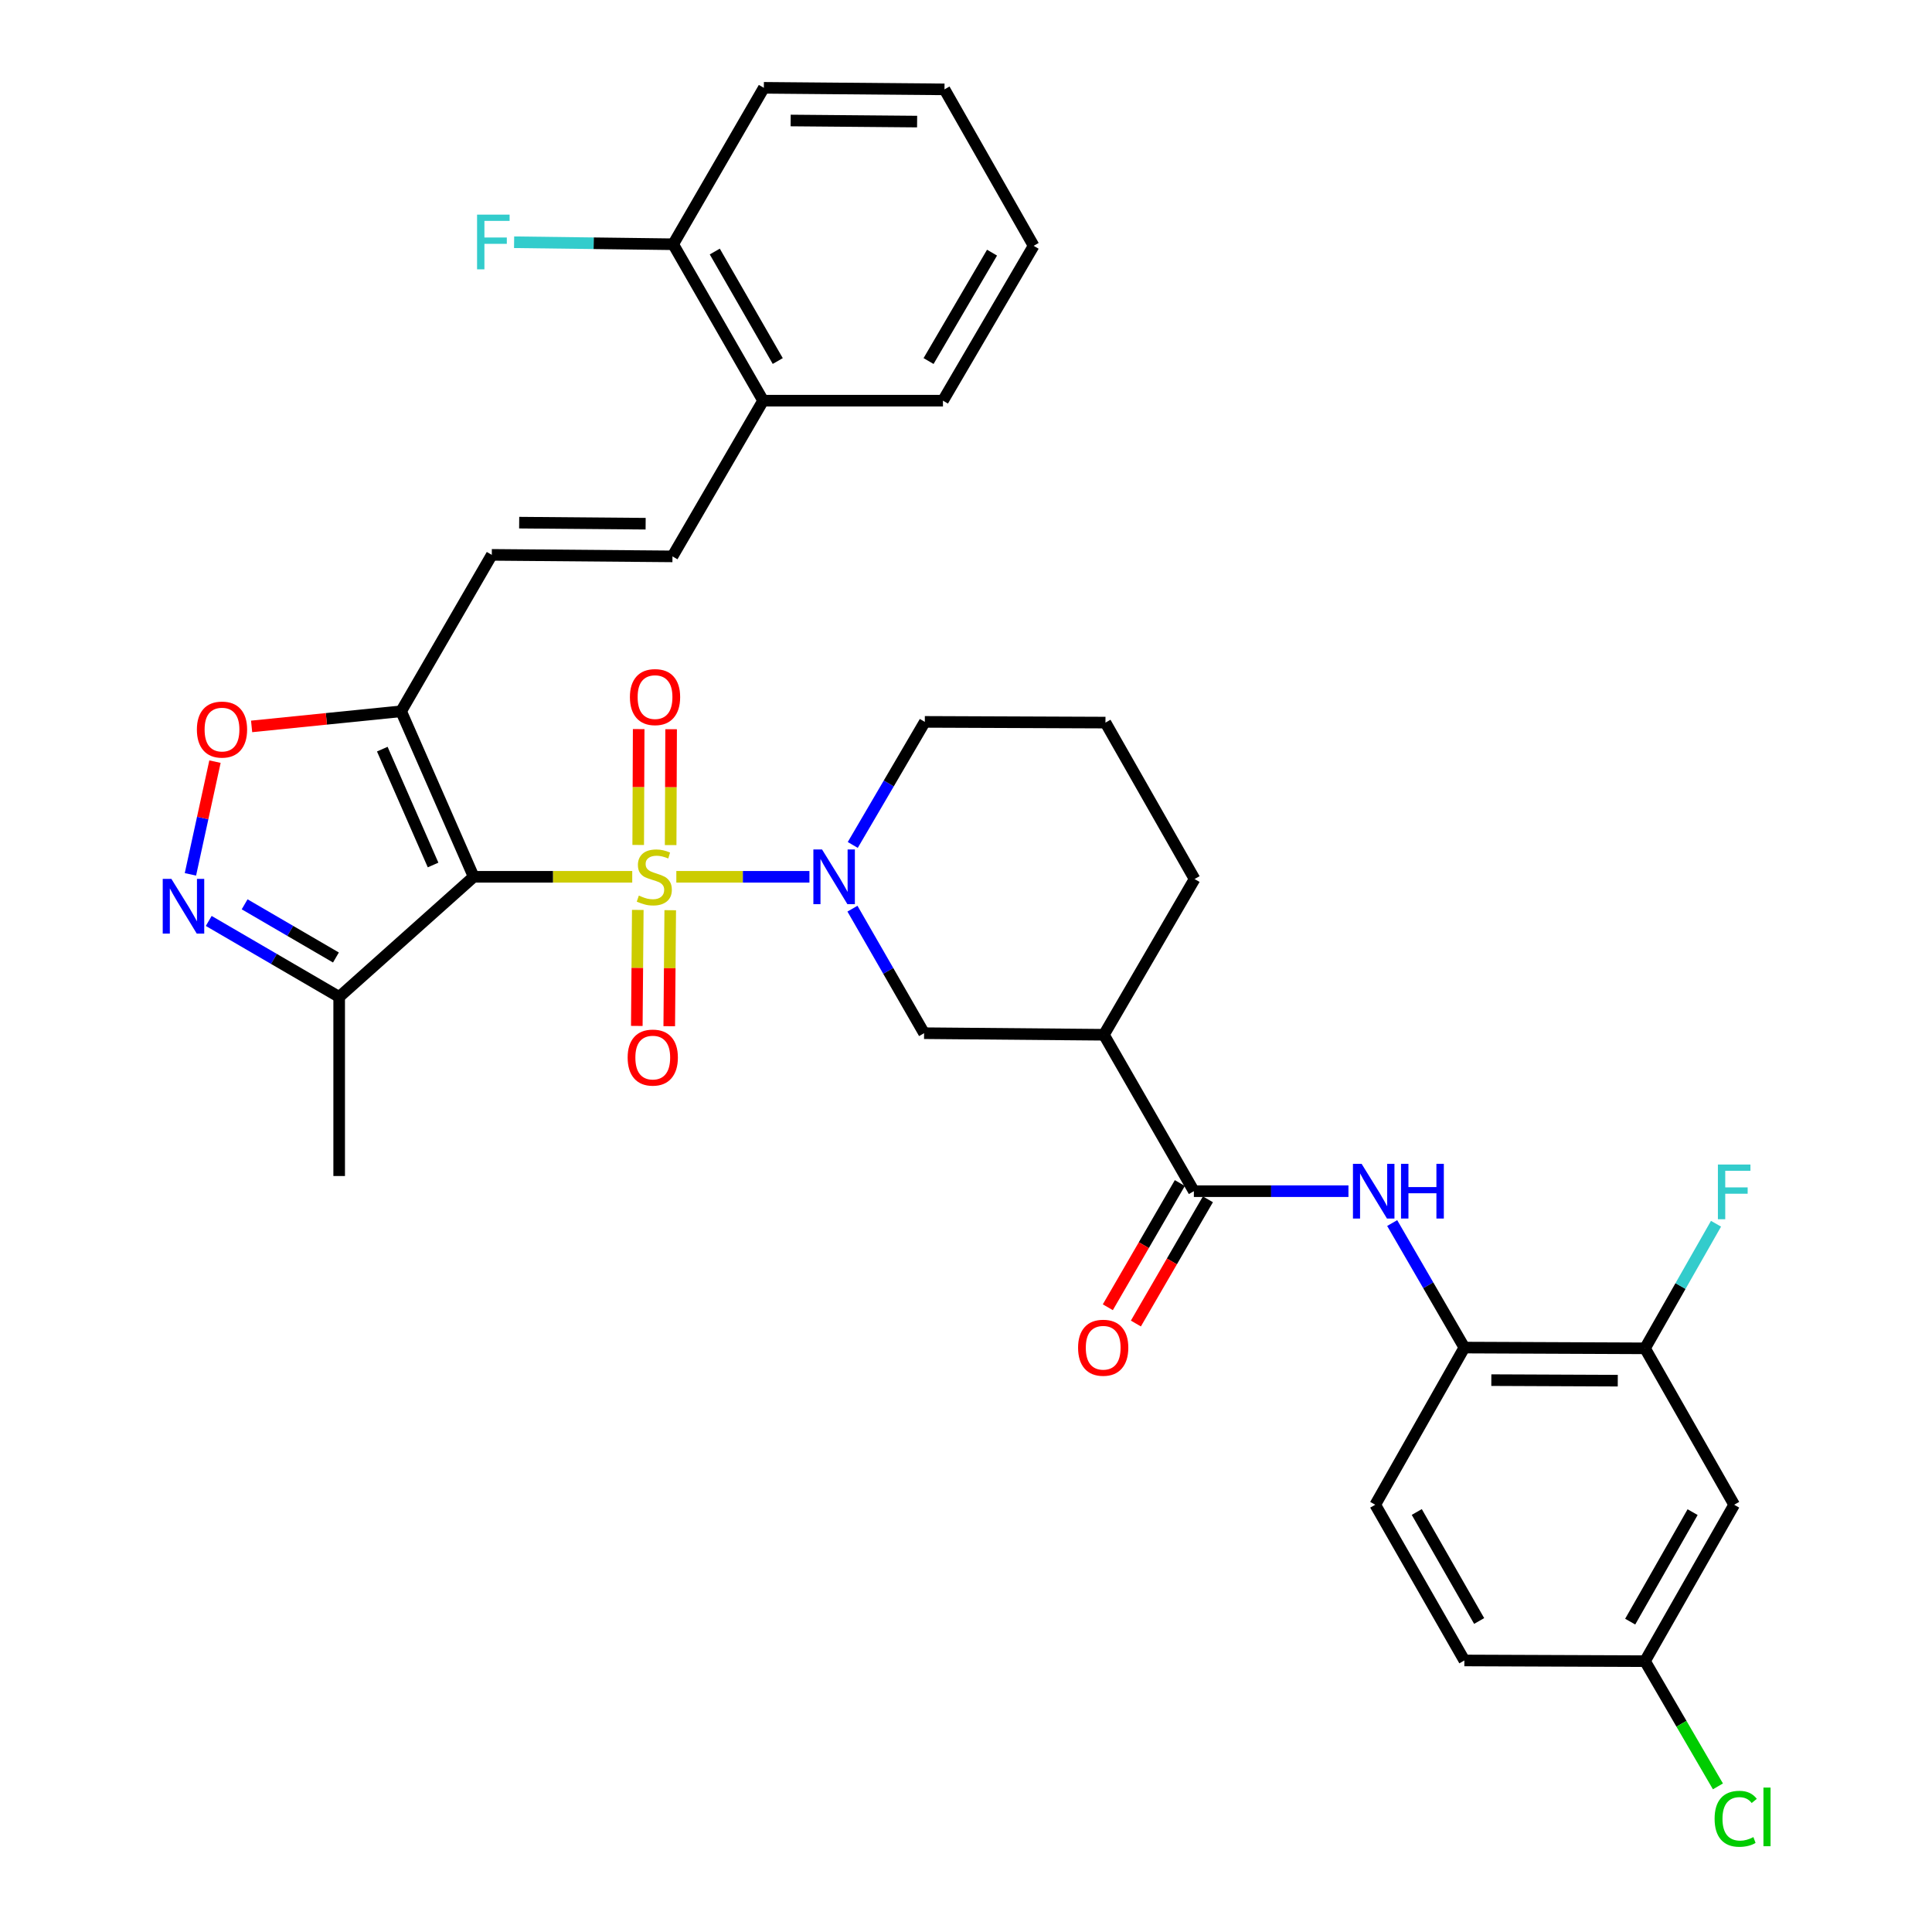 <?xml version='1.0' encoding='iso-8859-1'?>
<svg version='1.1' baseProfile='full'
              xmlns='http://www.w3.org/2000/svg'
                      xmlns:rdkit='http://www.rdkit.org/xml'
                      xmlns:xlink='http://www.w3.org/1999/xlink'
                  xml:space='preserve'
width='1000px' height='1000px' viewBox='0 0 1000 1000'>
<!-- END OF HEADER -->
<rect style='opacity:1.0;fill:#FFFFFF;stroke:none' width='1000' height='1000' x='0' y='0'> </rect>
<path class='bond-0' d='M 327.244,453.829 L 286.208,453.829' style='fill:none;fill-rule:evenodd;stroke:#CCCC00;stroke-width:6px;stroke-linecap:butt;stroke-linejoin:miter;stroke-opacity:1' />
<path class='bond-0' d='M 286.208,453.829 L 245.172,453.829' style='fill:none;fill-rule:evenodd;stroke:#000000;stroke-width:6px;stroke-linecap:butt;stroke-linejoin:miter;stroke-opacity:1' />
<path class='bond-1' d='M 350.069,453.829 L 384.514,453.829' style='fill:none;fill-rule:evenodd;stroke:#CCCC00;stroke-width:6px;stroke-linecap:butt;stroke-linejoin:miter;stroke-opacity:1' />
<path class='bond-1' d='M 384.514,453.829 L 418.959,453.829' style='fill:none;fill-rule:evenodd;stroke:#0000FF;stroke-width:6px;stroke-linecap:butt;stroke-linejoin:miter;stroke-opacity:1' />
<path class='bond-13' d='M 347.126,437.416 L 347.249,407.429' style='fill:none;fill-rule:evenodd;stroke:#CCCC00;stroke-width:6px;stroke-linecap:butt;stroke-linejoin:miter;stroke-opacity:1' />
<path class='bond-13' d='M 347.249,407.429 L 347.372,377.442' style='fill:none;fill-rule:evenodd;stroke:#FF0000;stroke-width:6px;stroke-linecap:butt;stroke-linejoin:miter;stroke-opacity:1' />
<path class='bond-13' d='M 330.333,437.347 L 330.456,407.36' style='fill:none;fill-rule:evenodd;stroke:#CCCC00;stroke-width:6px;stroke-linecap:butt;stroke-linejoin:miter;stroke-opacity:1' />
<path class='bond-13' d='M 330.456,407.36 L 330.579,377.373' style='fill:none;fill-rule:evenodd;stroke:#FF0000;stroke-width:6px;stroke-linecap:butt;stroke-linejoin:miter;stroke-opacity:1' />
<path class='bond-14' d='M 330.119,470.975 L 329.865,500.998' style='fill:none;fill-rule:evenodd;stroke:#CCCC00;stroke-width:6px;stroke-linecap:butt;stroke-linejoin:miter;stroke-opacity:1' />
<path class='bond-14' d='M 329.865,500.998 L 329.61,531.021' style='fill:none;fill-rule:evenodd;stroke:#FF0000;stroke-width:6px;stroke-linecap:butt;stroke-linejoin:miter;stroke-opacity:1' />
<path class='bond-14' d='M 346.912,471.118 L 346.657,501.141' style='fill:none;fill-rule:evenodd;stroke:#CCCC00;stroke-width:6px;stroke-linecap:butt;stroke-linejoin:miter;stroke-opacity:1' />
<path class='bond-14' d='M 346.657,501.141 L 346.402,531.163' style='fill:none;fill-rule:evenodd;stroke:#FF0000;stroke-width:6px;stroke-linecap:butt;stroke-linejoin:miter;stroke-opacity:1' />
<path class='bond-2' d='M 245.172,453.829 L 207.621,368.158' style='fill:none;fill-rule:evenodd;stroke:#000000;stroke-width:6px;stroke-linecap:butt;stroke-linejoin:miter;stroke-opacity:1' />
<path class='bond-2' d='M 224.159,447.72 L 197.874,387.75' style='fill:none;fill-rule:evenodd;stroke:#000000;stroke-width:6px;stroke-linecap:butt;stroke-linejoin:miter;stroke-opacity:1' />
<path class='bond-4' d='M 245.172,453.829 L 175.556,516.01' style='fill:none;fill-rule:evenodd;stroke:#000000;stroke-width:6px;stroke-linecap:butt;stroke-linejoin:miter;stroke-opacity:1' />
<path class='bond-9' d='M 441.229,470.324 L 459.766,502.552' style='fill:none;fill-rule:evenodd;stroke:#0000FF;stroke-width:6px;stroke-linecap:butt;stroke-linejoin:miter;stroke-opacity:1' />
<path class='bond-9' d='M 459.766,502.552 L 478.304,534.78' style='fill:none;fill-rule:evenodd;stroke:#000000;stroke-width:6px;stroke-linecap:butt;stroke-linejoin:miter;stroke-opacity:1' />
<path class='bond-22' d='M 441.391,437.346 L 460.039,405.495' style='fill:none;fill-rule:evenodd;stroke:#0000FF;stroke-width:6px;stroke-linecap:butt;stroke-linejoin:miter;stroke-opacity:1' />
<path class='bond-22' d='M 460.039,405.495 L 478.686,373.643' style='fill:none;fill-rule:evenodd;stroke:#000000;stroke-width:6px;stroke-linecap:butt;stroke-linejoin:miter;stroke-opacity:1' />
<path class='bond-6' d='M 207.621,368.158 L 168.928,372.074' style='fill:none;fill-rule:evenodd;stroke:#000000;stroke-width:6px;stroke-linecap:butt;stroke-linejoin:miter;stroke-opacity:1' />
<path class='bond-6' d='M 168.928,372.074 L 130.236,375.991' style='fill:none;fill-rule:evenodd;stroke:#FF0000;stroke-width:6px;stroke-linecap:butt;stroke-linejoin:miter;stroke-opacity:1' />
<path class='bond-10' d='M 207.621,368.158 L 254.557,287.197' style='fill:none;fill-rule:evenodd;stroke:#000000;stroke-width:6px;stroke-linecap:butt;stroke-linejoin:miter;stroke-opacity:1' />
<path class='bond-3' d='M 108.041,476.679 L 141.798,496.344' style='fill:none;fill-rule:evenodd;stroke:#0000FF;stroke-width:6px;stroke-linecap:butt;stroke-linejoin:miter;stroke-opacity:1' />
<path class='bond-3' d='M 141.798,496.344 L 175.556,516.01' style='fill:none;fill-rule:evenodd;stroke:#000000;stroke-width:6px;stroke-linecap:butt;stroke-linejoin:miter;stroke-opacity:1' />
<path class='bond-3' d='M 126.621,468.068 L 150.251,481.834' style='fill:none;fill-rule:evenodd;stroke:#0000FF;stroke-width:6px;stroke-linecap:butt;stroke-linejoin:miter;stroke-opacity:1' />
<path class='bond-3' d='M 150.251,481.834 L 173.882,495.6' style='fill:none;fill-rule:evenodd;stroke:#000000;stroke-width:6px;stroke-linecap:butt;stroke-linejoin:miter;stroke-opacity:1' />
<path class='bond-34' d='M 98.564,452.562 L 104.918,423.392' style='fill:none;fill-rule:evenodd;stroke:#0000FF;stroke-width:6px;stroke-linecap:butt;stroke-linejoin:miter;stroke-opacity:1' />
<path class='bond-34' d='M 104.918,423.392 L 111.272,394.222' style='fill:none;fill-rule:evenodd;stroke:#FF0000;stroke-width:6px;stroke-linecap:butt;stroke-linejoin:miter;stroke-opacity:1' />
<path class='bond-28' d='M 175.556,516.01 L 175.556,608.706' style='fill:none;fill-rule:evenodd;stroke:#000000;stroke-width:6px;stroke-linecap:butt;stroke-linejoin:miter;stroke-opacity:1' />
<path class='bond-5' d='M 617.946,616.552 L 571.383,535.592' style='fill:none;fill-rule:evenodd;stroke:#000000;stroke-width:6px;stroke-linecap:butt;stroke-linejoin:miter;stroke-opacity:1' />
<path class='bond-8' d='M 617.946,616.552 L 657.952,616.552' style='fill:none;fill-rule:evenodd;stroke:#000000;stroke-width:6px;stroke-linecap:butt;stroke-linejoin:miter;stroke-opacity:1' />
<path class='bond-8' d='M 657.952,616.552 L 697.958,616.552' style='fill:none;fill-rule:evenodd;stroke:#0000FF;stroke-width:6px;stroke-linecap:butt;stroke-linejoin:miter;stroke-opacity:1' />
<path class='bond-18' d='M 610.682,612.341 L 592.044,644.486' style='fill:none;fill-rule:evenodd;stroke:#000000;stroke-width:6px;stroke-linecap:butt;stroke-linejoin:miter;stroke-opacity:1' />
<path class='bond-18' d='M 592.044,644.486 L 573.405,676.632' style='fill:none;fill-rule:evenodd;stroke:#FF0000;stroke-width:6px;stroke-linecap:butt;stroke-linejoin:miter;stroke-opacity:1' />
<path class='bond-18' d='M 625.21,620.764 L 606.571,652.91' style='fill:none;fill-rule:evenodd;stroke:#000000;stroke-width:6px;stroke-linecap:butt;stroke-linejoin:miter;stroke-opacity:1' />
<path class='bond-18' d='M 606.571,652.91 L 587.933,685.056' style='fill:none;fill-rule:evenodd;stroke:#FF0000;stroke-width:6px;stroke-linecap:butt;stroke-linejoin:miter;stroke-opacity:1' />
<path class='bond-7' d='M 571.383,535.592 L 478.304,534.78' style='fill:none;fill-rule:evenodd;stroke:#000000;stroke-width:6px;stroke-linecap:butt;stroke-linejoin:miter;stroke-opacity:1' />
<path class='bond-35' d='M 571.383,535.592 L 618.31,454.986' style='fill:none;fill-rule:evenodd;stroke:#000000;stroke-width:6px;stroke-linecap:butt;stroke-linejoin:miter;stroke-opacity:1' />
<path class='bond-11' d='M 720.59,633.051 L 739.271,665.277' style='fill:none;fill-rule:evenodd;stroke:#0000FF;stroke-width:6px;stroke-linecap:butt;stroke-linejoin:miter;stroke-opacity:1' />
<path class='bond-11' d='M 739.271,665.277 L 757.952,697.503' style='fill:none;fill-rule:evenodd;stroke:#000000;stroke-width:6px;stroke-linecap:butt;stroke-linejoin:miter;stroke-opacity:1' />
<path class='bond-12' d='M 254.557,287.197 L 348.066,287.981' style='fill:none;fill-rule:evenodd;stroke:#000000;stroke-width:6px;stroke-linecap:butt;stroke-linejoin:miter;stroke-opacity:1' />
<path class='bond-12' d='M 268.724,270.523 L 334.18,271.071' style='fill:none;fill-rule:evenodd;stroke:#000000;stroke-width:6px;stroke-linecap:butt;stroke-linejoin:miter;stroke-opacity:1' />
<path class='bond-15' d='M 757.952,697.503 L 851.451,697.895' style='fill:none;fill-rule:evenodd;stroke:#000000;stroke-width:6px;stroke-linecap:butt;stroke-linejoin:miter;stroke-opacity:1' />
<path class='bond-15' d='M 771.906,714.355 L 837.356,714.629' style='fill:none;fill-rule:evenodd;stroke:#000000;stroke-width:6px;stroke-linecap:butt;stroke-linejoin:miter;stroke-opacity:1' />
<path class='bond-20' d='M 757.952,697.503 L 711.827,778.855' style='fill:none;fill-rule:evenodd;stroke:#000000;stroke-width:6px;stroke-linecap:butt;stroke-linejoin:miter;stroke-opacity:1' />
<path class='bond-17' d='M 348.066,287.981 L 394.992,207.385' style='fill:none;fill-rule:evenodd;stroke:#000000;stroke-width:6px;stroke-linecap:butt;stroke-linejoin:miter;stroke-opacity:1' />
<path class='bond-16' d='M 851.451,697.895 L 897.603,778.855' style='fill:none;fill-rule:evenodd;stroke:#000000;stroke-width:6px;stroke-linecap:butt;stroke-linejoin:miter;stroke-opacity:1' />
<path class='bond-23' d='M 851.451,697.895 L 869.828,665.651' style='fill:none;fill-rule:evenodd;stroke:#000000;stroke-width:6px;stroke-linecap:butt;stroke-linejoin:miter;stroke-opacity:1' />
<path class='bond-23' d='M 869.828,665.651 L 888.205,633.406' style='fill:none;fill-rule:evenodd;stroke:#33CCCC;stroke-width:6px;stroke-linecap:butt;stroke-linejoin:miter;stroke-opacity:1' />
<path class='bond-37' d='M 897.603,778.855 L 851.451,859.816' style='fill:none;fill-rule:evenodd;stroke:#000000;stroke-width:6px;stroke-linecap:butt;stroke-linejoin:miter;stroke-opacity:1' />
<path class='bond-37' d='M 876.091,782.683 L 843.785,839.355' style='fill:none;fill-rule:evenodd;stroke:#000000;stroke-width:6px;stroke-linecap:butt;stroke-linejoin:miter;stroke-opacity:1' />
<path class='bond-19' d='M 394.992,207.385 L 348.43,126.424' style='fill:none;fill-rule:evenodd;stroke:#000000;stroke-width:6px;stroke-linecap:butt;stroke-linejoin:miter;stroke-opacity:1' />
<path class='bond-19' d='M 402.565,186.868 L 369.971,130.196' style='fill:none;fill-rule:evenodd;stroke:#000000;stroke-width:6px;stroke-linecap:butt;stroke-linejoin:miter;stroke-opacity:1' />
<path class='bond-30' d='M 394.992,207.385 L 488.072,207.385' style='fill:none;fill-rule:evenodd;stroke:#000000;stroke-width:6px;stroke-linecap:butt;stroke-linejoin:miter;stroke-opacity:1' />
<path class='bond-24' d='M 348.43,126.424 L 307.263,125.904' style='fill:none;fill-rule:evenodd;stroke:#000000;stroke-width:6px;stroke-linecap:butt;stroke-linejoin:miter;stroke-opacity:1' />
<path class='bond-24' d='M 307.263,125.904 L 266.097,125.384' style='fill:none;fill-rule:evenodd;stroke:#33CCCC;stroke-width:6px;stroke-linecap:butt;stroke-linejoin:miter;stroke-opacity:1' />
<path class='bond-31' d='M 348.43,126.424 L 395.366,45.455' style='fill:none;fill-rule:evenodd;stroke:#000000;stroke-width:6px;stroke-linecap:butt;stroke-linejoin:miter;stroke-opacity:1' />
<path class='bond-25' d='M 711.827,778.855 L 757.952,859.452' style='fill:none;fill-rule:evenodd;stroke:#000000;stroke-width:6px;stroke-linecap:butt;stroke-linejoin:miter;stroke-opacity:1' />
<path class='bond-25' d='M 733.321,782.604 L 765.608,839.021' style='fill:none;fill-rule:evenodd;stroke:#000000;stroke-width:6px;stroke-linecap:butt;stroke-linejoin:miter;stroke-opacity:1' />
<path class='bond-21' d='M 851.451,859.816 L 757.952,859.452' style='fill:none;fill-rule:evenodd;stroke:#000000;stroke-width:6px;stroke-linecap:butt;stroke-linejoin:miter;stroke-opacity:1' />
<path class='bond-26' d='M 851.451,859.816 L 870.325,892.223' style='fill:none;fill-rule:evenodd;stroke:#000000;stroke-width:6px;stroke-linecap:butt;stroke-linejoin:miter;stroke-opacity:1' />
<path class='bond-26' d='M 870.325,892.223 L 889.199,924.63' style='fill:none;fill-rule:evenodd;stroke:#00CC00;stroke-width:6px;stroke-linecap:butt;stroke-linejoin:miter;stroke-opacity:1' />
<path class='bond-29' d='M 478.686,373.643 L 572.185,374.016' style='fill:none;fill-rule:evenodd;stroke:#000000;stroke-width:6px;stroke-linecap:butt;stroke-linejoin:miter;stroke-opacity:1' />
<path class='bond-27' d='M 618.31,454.986 L 572.185,374.016' style='fill:none;fill-rule:evenodd;stroke:#000000;stroke-width:6px;stroke-linecap:butt;stroke-linejoin:miter;stroke-opacity:1' />
<path class='bond-33' d='M 488.072,207.385 L 535.008,127.236' style='fill:none;fill-rule:evenodd;stroke:#000000;stroke-width:6px;stroke-linecap:butt;stroke-linejoin:miter;stroke-opacity:1' />
<path class='bond-33' d='M 480.621,186.876 L 513.476,130.772' style='fill:none;fill-rule:evenodd;stroke:#000000;stroke-width:6px;stroke-linecap:butt;stroke-linejoin:miter;stroke-opacity:1' />
<path class='bond-36' d='M 395.366,45.455 L 488.865,46.257' style='fill:none;fill-rule:evenodd;stroke:#000000;stroke-width:6px;stroke-linecap:butt;stroke-linejoin:miter;stroke-opacity:1' />
<path class='bond-36' d='M 409.246,62.367 L 474.696,62.929' style='fill:none;fill-rule:evenodd;stroke:#000000;stroke-width:6px;stroke-linecap:butt;stroke-linejoin:miter;stroke-opacity:1' />
<path class='bond-32' d='M 488.865,46.257 L 535.008,127.236' style='fill:none;fill-rule:evenodd;stroke:#000000;stroke-width:6px;stroke-linecap:butt;stroke-linejoin:miter;stroke-opacity:1' />
<path  class='atom-0' d='M 330.662 463.549
Q 330.982 463.669, 332.302 464.229
Q 333.622 464.789, 335.062 465.149
Q 336.542 465.469, 337.982 465.469
Q 340.662 465.469, 342.222 464.189
Q 343.782 462.869, 343.782 460.589
Q 343.782 459.029, 342.982 458.069
Q 342.222 457.109, 341.022 456.589
Q 339.822 456.069, 337.822 455.469
Q 335.302 454.709, 333.782 453.989
Q 332.302 453.269, 331.222 451.749
Q 330.182 450.229, 330.182 447.669
Q 330.182 444.109, 332.582 441.909
Q 335.022 439.709, 339.822 439.709
Q 343.102 439.709, 346.822 441.269
L 345.902 444.349
Q 342.502 442.949, 339.942 442.949
Q 337.182 442.949, 335.662 444.109
Q 334.142 445.229, 334.182 447.189
Q 334.182 448.709, 334.942 449.629
Q 335.742 450.549, 336.862 451.069
Q 338.022 451.589, 339.942 452.189
Q 342.502 452.989, 344.022 453.789
Q 345.542 454.589, 346.622 456.229
Q 347.742 457.829, 347.742 460.589
Q 347.742 464.509, 345.102 466.629
Q 342.502 468.709, 338.142 468.709
Q 335.622 468.709, 333.702 468.149
Q 331.822 467.629, 329.582 466.709
L 330.662 463.549
' fill='#CCCC00'/>
<path  class='atom-2' d='M 425.481 439.669
L 434.761 454.669
Q 435.681 456.149, 437.161 458.829
Q 438.641 461.509, 438.721 461.669
L 438.721 439.669
L 442.481 439.669
L 442.481 467.989
L 438.601 467.989
L 428.641 451.589
Q 427.481 449.669, 426.241 447.469
Q 425.041 445.269, 424.681 444.589
L 424.681 467.989
L 421.001 467.989
L 421.001 439.669
L 425.481 439.669
' fill='#0000FF'/>
<path  class='atom-4' d='M 88.709 454.904
L 97.989 469.904
Q 98.909 471.384, 100.389 474.064
Q 101.869 476.744, 101.949 476.904
L 101.949 454.904
L 105.709 454.904
L 105.709 483.224
L 101.829 483.224
L 91.869 466.824
Q 90.709 464.904, 89.469 462.704
Q 88.269 460.504, 87.909 459.824
L 87.909 483.224
L 84.229 483.224
L 84.229 454.904
L 88.709 454.904
' fill='#0000FF'/>
<path  class='atom-7' d='M 101.906 377.623
Q 101.906 370.823, 105.266 367.023
Q 108.626 363.223, 114.906 363.223
Q 121.186 363.223, 124.546 367.023
Q 127.906 370.823, 127.906 377.623
Q 127.906 384.503, 124.506 388.423
Q 121.106 392.303, 114.906 392.303
Q 108.666 392.303, 105.266 388.423
Q 101.906 384.543, 101.906 377.623
M 114.906 389.103
Q 119.226 389.103, 121.546 386.223
Q 123.906 383.303, 123.906 377.623
Q 123.906 372.063, 121.546 369.263
Q 119.226 366.423, 114.906 366.423
Q 110.586 366.423, 108.226 369.223
Q 105.906 372.023, 105.906 377.623
Q 105.906 383.343, 108.226 386.223
Q 110.586 389.103, 114.906 389.103
' fill='#FF0000'/>
<path  class='atom-9' d='M 704.765 602.392
L 714.045 617.392
Q 714.965 618.872, 716.445 621.552
Q 717.925 624.232, 718.005 624.392
L 718.005 602.392
L 721.765 602.392
L 721.765 630.712
L 717.885 630.712
L 707.925 614.312
Q 706.765 612.392, 705.525 610.192
Q 704.325 607.992, 703.965 607.312
L 703.965 630.712
L 700.285 630.712
L 700.285 602.392
L 704.765 602.392
' fill='#0000FF'/>
<path  class='atom-9' d='M 725.165 602.392
L 729.005 602.392
L 729.005 614.432
L 743.485 614.432
L 743.485 602.392
L 747.325 602.392
L 747.325 630.712
L 743.485 630.712
L 743.485 617.632
L 729.005 617.632
L 729.005 630.712
L 725.165 630.712
L 725.165 602.392
' fill='#0000FF'/>
<path  class='atom-14' d='M 326.044 360.811
Q 326.044 354.011, 329.404 350.211
Q 332.764 346.411, 339.044 346.411
Q 345.324 346.411, 348.684 350.211
Q 352.044 354.011, 352.044 360.811
Q 352.044 367.691, 348.644 371.611
Q 345.244 375.491, 339.044 375.491
Q 332.804 375.491, 329.404 371.611
Q 326.044 367.731, 326.044 360.811
M 339.044 372.291
Q 343.364 372.291, 345.684 369.411
Q 348.044 366.491, 348.044 360.811
Q 348.044 355.251, 345.684 352.451
Q 343.364 349.611, 339.044 349.611
Q 334.724 349.611, 332.364 352.411
Q 330.044 355.211, 330.044 360.811
Q 330.044 366.531, 332.364 369.411
Q 334.724 372.291, 339.044 372.291
' fill='#FF0000'/>
<path  class='atom-15' d='M 324.869 547.399
Q 324.869 540.599, 328.229 536.799
Q 331.589 532.999, 337.869 532.999
Q 344.149 532.999, 347.509 536.799
Q 350.869 540.599, 350.869 547.399
Q 350.869 554.279, 347.469 558.199
Q 344.069 562.079, 337.869 562.079
Q 331.629 562.079, 328.229 558.199
Q 324.869 554.319, 324.869 547.399
M 337.869 558.879
Q 342.189 558.879, 344.509 555.999
Q 346.869 553.079, 346.869 547.399
Q 346.869 541.839, 344.509 539.039
Q 342.189 536.199, 337.869 536.199
Q 333.549 536.199, 331.189 538.999
Q 328.869 541.799, 328.869 547.399
Q 328.869 553.119, 331.189 555.999
Q 333.549 558.879, 337.869 558.879
' fill='#FF0000'/>
<path  class='atom-19' d='M 558.01 697.583
Q 558.01 690.783, 561.37 686.983
Q 564.73 683.183, 571.01 683.183
Q 577.29 683.183, 580.65 686.983
Q 584.01 690.783, 584.01 697.583
Q 584.01 704.463, 580.61 708.383
Q 577.21 712.263, 571.01 712.263
Q 564.77 712.263, 561.37 708.383
Q 558.01 704.503, 558.01 697.583
M 571.01 709.063
Q 575.33 709.063, 577.65 706.183
Q 580.01 703.263, 580.01 697.583
Q 580.01 692.023, 577.65 689.223
Q 575.33 686.383, 571.01 686.383
Q 566.69 686.383, 564.33 689.183
Q 562.01 691.983, 562.01 697.583
Q 562.01 703.303, 564.33 706.183
Q 566.69 709.063, 571.01 709.063
' fill='#FF0000'/>
<path  class='atom-24' d='M 889.183 602.756
L 906.023 602.756
L 906.023 605.996
L 892.983 605.996
L 892.983 614.596
L 904.583 614.596
L 904.583 617.876
L 892.983 617.876
L 892.983 631.076
L 889.183 631.076
L 889.183 602.756
' fill='#33CCCC'/>
<path  class='atom-25' d='M 246.93 111.089
L 263.77 111.089
L 263.77 114.329
L 250.73 114.329
L 250.73 122.929
L 262.33 122.929
L 262.33 126.209
L 250.73 126.209
L 250.73 139.409
L 246.93 139.409
L 246.93 111.089
' fill='#33CCCC'/>
<path  class='atom-27' d='M 887.476 941.402
Q 887.476 934.362, 890.756 930.682
Q 894.076 926.962, 900.356 926.962
Q 906.196 926.962, 909.316 931.082
L 906.676 933.242
Q 904.396 930.242, 900.356 930.242
Q 896.076 930.242, 893.796 933.122
Q 891.556 935.962, 891.556 941.402
Q 891.556 947.002, 893.876 949.882
Q 896.236 952.762, 900.796 952.762
Q 903.916 952.762, 907.556 950.882
L 908.676 953.882
Q 907.196 954.842, 904.956 955.402
Q 902.716 955.962, 900.236 955.962
Q 894.076 955.962, 890.756 952.202
Q 887.476 948.442, 887.476 941.402
' fill='#00CC00'/>
<path  class='atom-27' d='M 912.756 925.242
L 916.436 925.242
L 916.436 955.602
L 912.756 955.602
L 912.756 925.242
' fill='#00CC00'/>
</svg>
